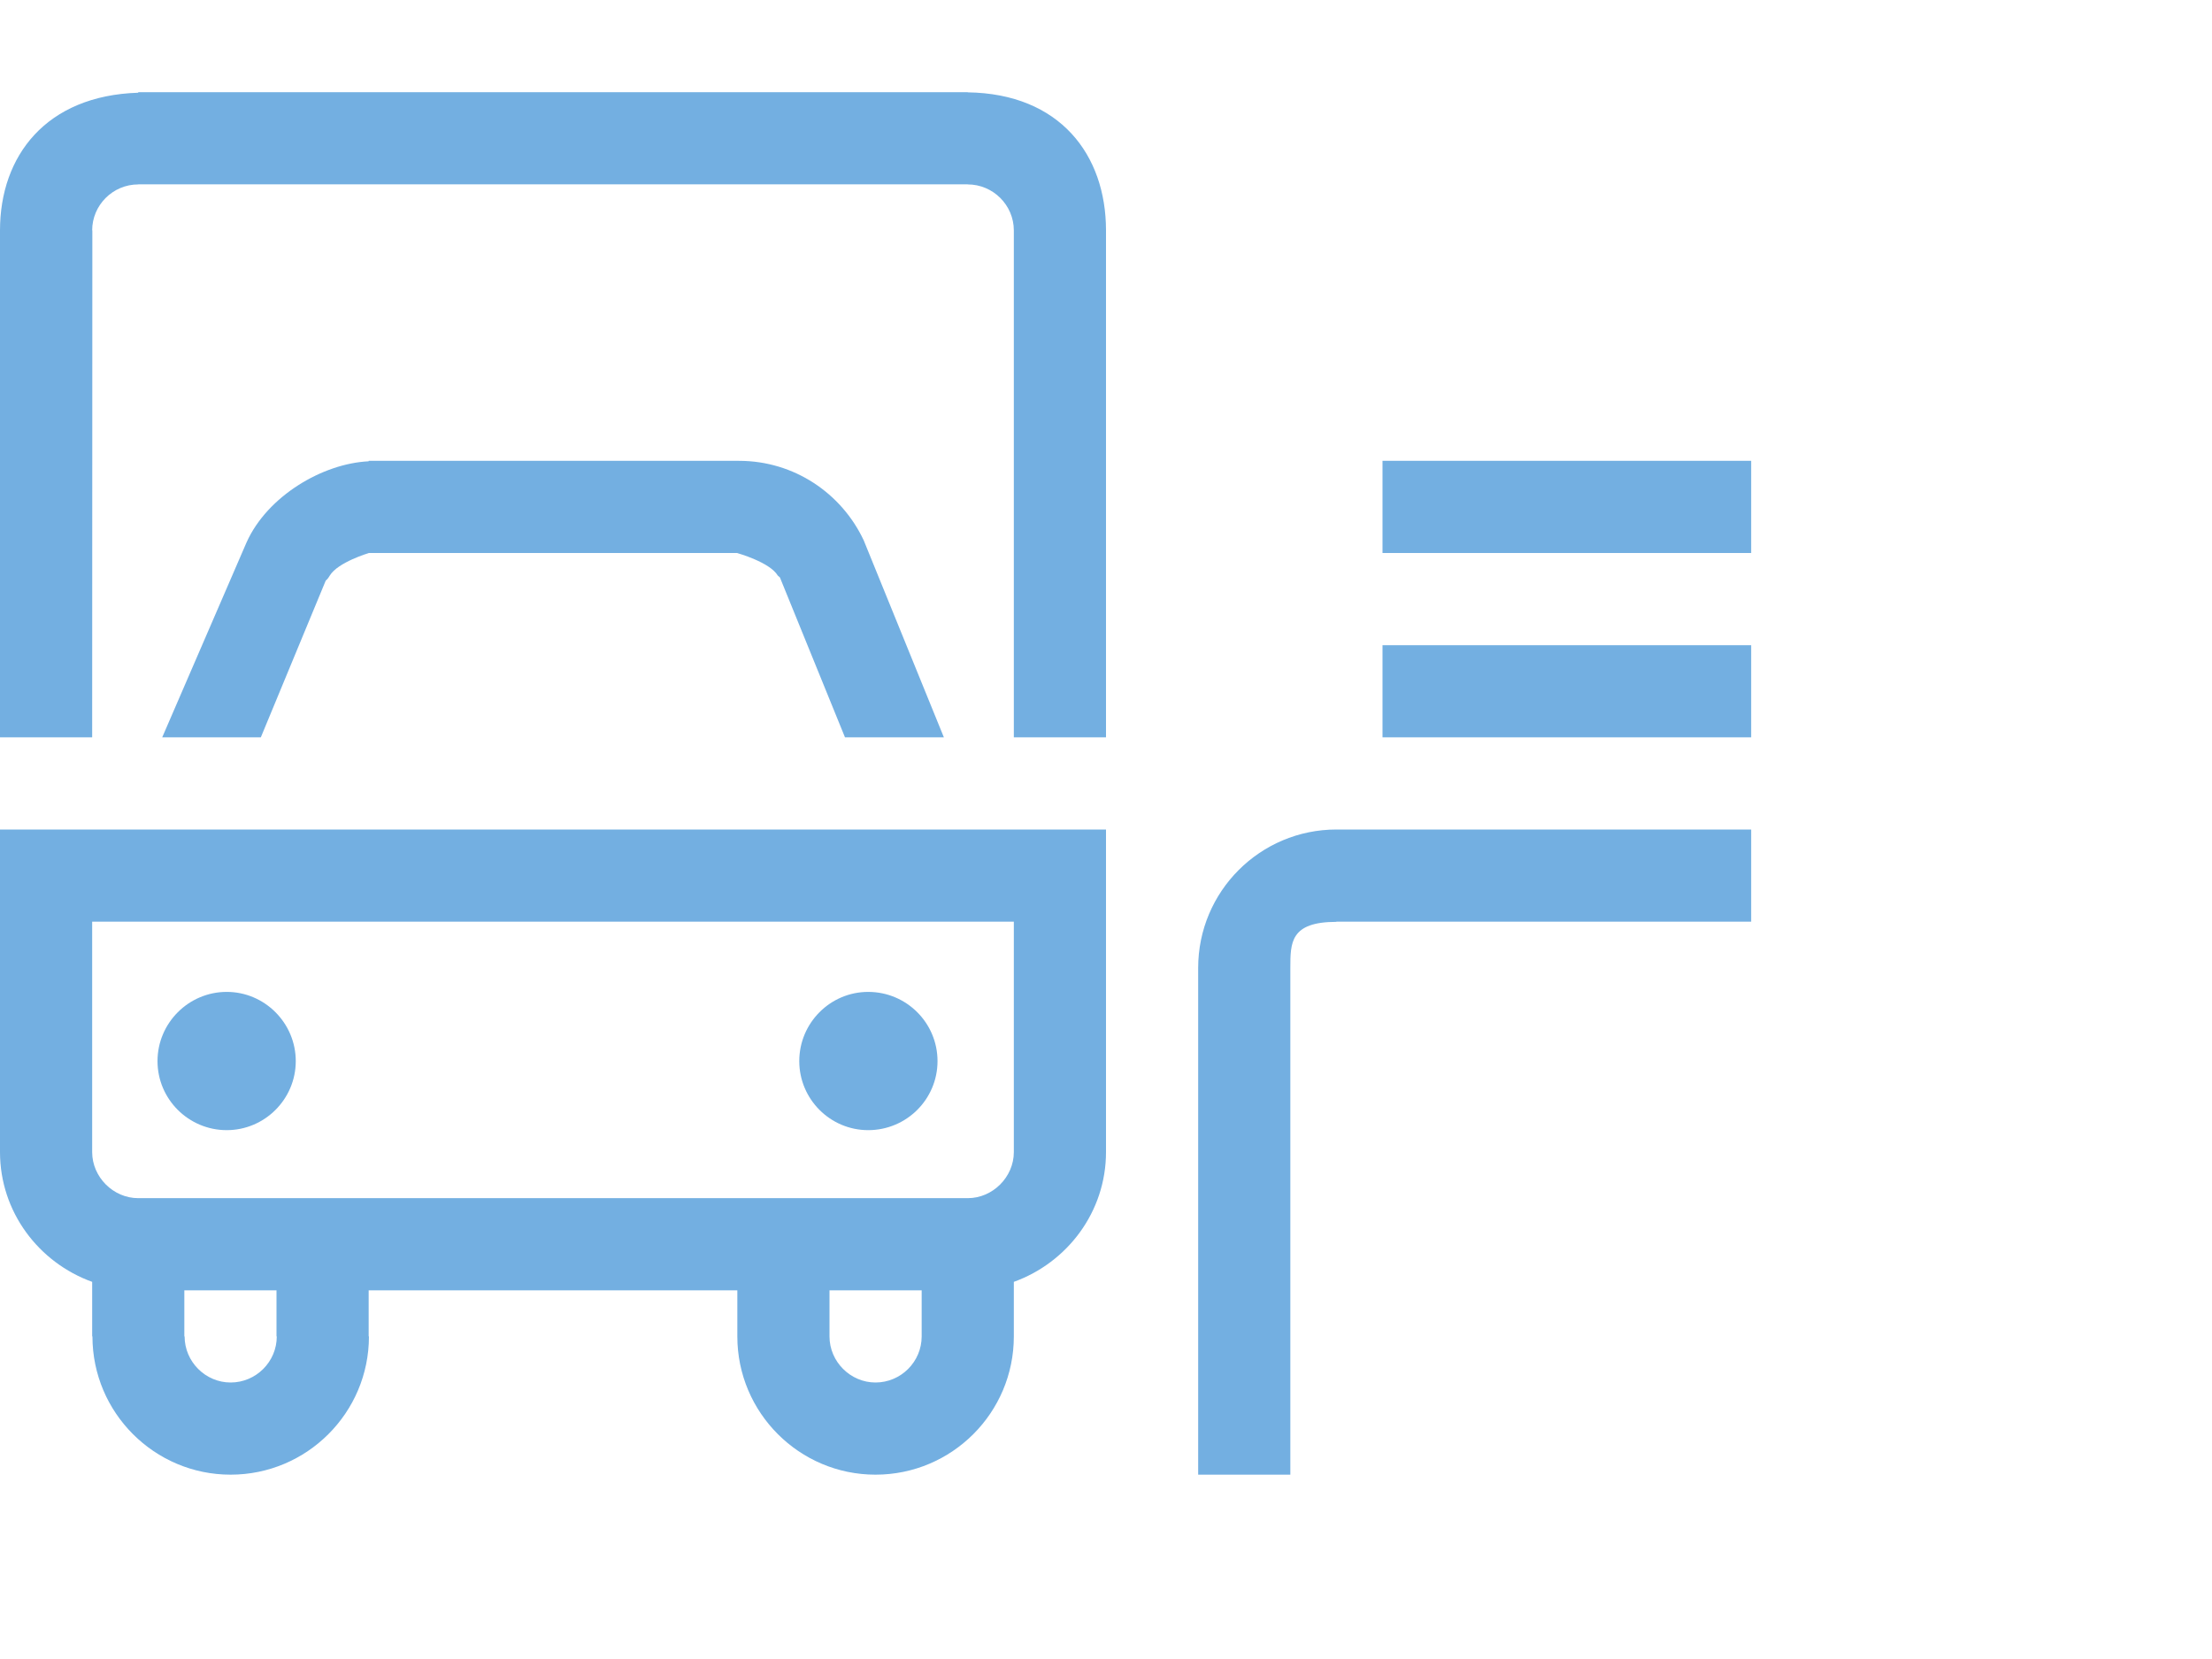 <?xml version="1.0" encoding="utf-8"?>
<!-- Generator: Adobe Illustrator 16.0.4, SVG Export Plug-In . SVG Version: 6.00 Build 0)  -->
<!DOCTYPE svg PUBLIC "-//W3C//DTD SVG 1.1//EN" "http://www.w3.org/Graphics/SVG/1.1/DTD/svg11.dtd">
<svg version="1.1" id="Ebene_1" xmlns="http://www.w3.org/2000/svg" xmlns:xlink="http://www.w3.org/1999/xlink" x="0px" y="0px"
	 width="24px" height="18px" viewBox="0 0 24 18" enable-background="new 0 0 24 18" xml:space="preserve">
<g>
	<g>
		<path fill="#73AFE1" d="M1.709,11.513c0-0.413,0.337-0.751,0.751-0.751c0.412,0,0.749,0.338,0.749,0.751s-0.337,0.749-0.749,0.749
			C2.046,12.262,1.709,11.926,1.709,11.513 M9.42,12.262c0.416,0,0.752-0.336,0.752-0.749c0-0.414-0.336-0.751-0.752-0.751
			c-0.412,0-0.748,0.337-0.748,0.751C8.672,11.926,9.008,12.262,9.42,12.262 M13,10.502L13,10.502V16h1v-5.498
			c0-0.275,0-0.5,0.5-0.5V10H19V9h-4.499C13.672,9,13,9.672,13,10.502 M10.5,1.002V1h-9v0.006C0.5,1.037,0,1.691,0,2.5V8h1
			l0.002-5.5H1c0-0.274,0.224-0.499,0.5-0.499V2h9v0.001c0.275,0,0.5,0.225,0.5,0.499V8h1V2.5C12,1.68,11.5,1.016,10.5,1.002 M15,8
			h4V7h-4V8z M15,6h4V5h-4V6z M8.439,6.245c0.003,0.005,0.019,0.014,0.023,0.02L9.168,8h1.073l-0.87-2.138
			C9.132,5.354,8.618,5,8.018,5H4v0.005c-0.5,0.024-1.099,0.377-1.325,0.88L1.76,8h1.07l0.704-1.7C3.557,6.28,3.57,6.26,3.578,6.245
			C3.666,6.1,4,6.001,4,6.001V6h4v0.001C8,6.001,8.354,6.1,8.439,6.245 M0,9v3.5c0,0.649,0.42,1.199,1,1.408V14.5h0.003
			c0,0.828,0.673,1.5,1.499,1.5c0.828,0,1.501-0.672,1.501-1.5H4V14h4v0.5C8,15.328,8.673,16,9.499,16C10.328,16,11,15.328,11,14.5
			v-0.592c0.58-0.209,1-0.759,1-1.408V9H0z M2.502,15c-0.273,0-0.499-0.226-0.499-0.5H2V14h1v0.5h0.003
			C3.003,14.775,2.778,15,2.502,15 M10,14.5c0,0.275-0.225,0.5-0.501,0.5C9.227,15,9,14.774,9,14.5V14h1V14.5z M11,12.5
			c0,0.271-0.229,0.5-0.5,0.5h-9C1.229,13,1,12.771,1,12.5V10h10V12.5z"/>
	</g>
</g>
</svg>
